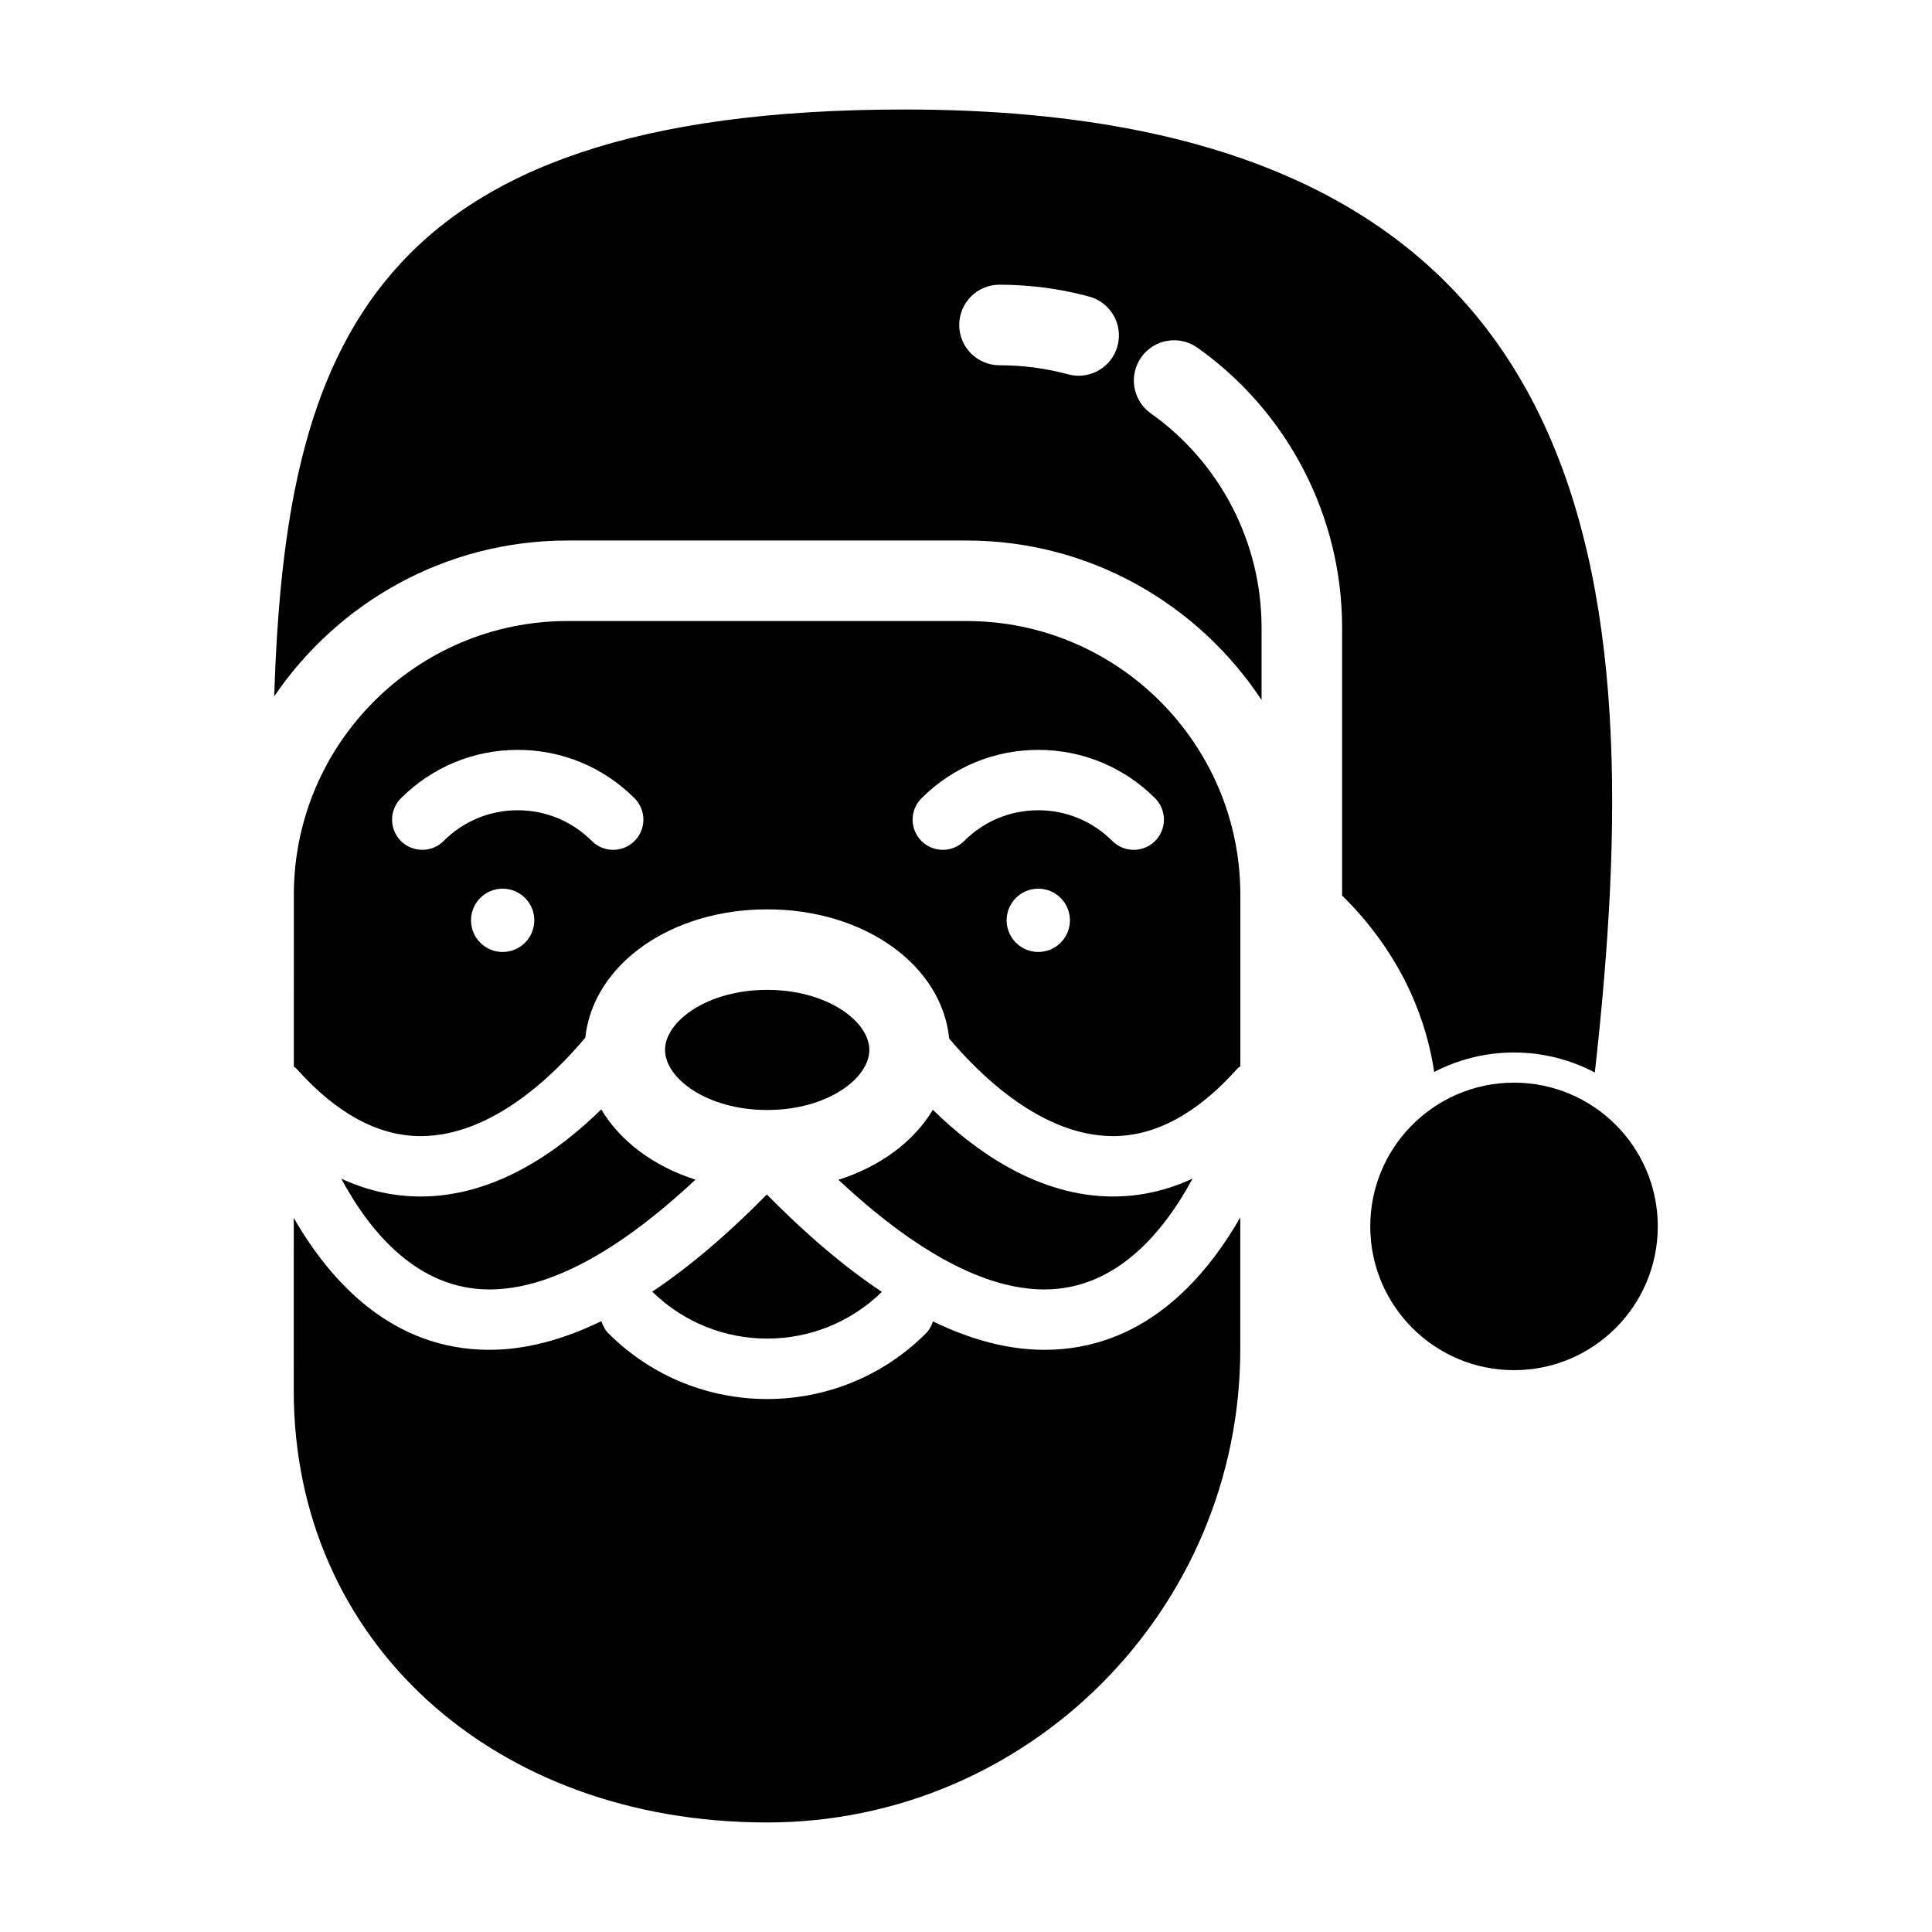 <?xml version="1.0" encoding="UTF-8"?>
<!-- The Best Svg Icon site in the world: iconSvg.co, Visit us! https://iconsvg.co -->
<svg fill="#000000" width="800px" height="800px" version="1.1" viewBox="144 144 512 512" xmlns="http://www.w3.org/2000/svg">
 <g>
  <path d="m472.7 466.6c-9.926 17.312-26.344 35.117-51.926 35.117-9.367 0-19.23-2.535-29.535-7.531-0.383 1.152-0.941 2.258-1.863 3.176-11.598 11.598-26.832 17.398-42.062 17.398s-30.465-5.801-42.062-17.398c-0.938-0.938-1.5-2.07-1.875-3.25-10.363 5.043-20.273 7.602-29.691 7.602h-0.012c-25.504 0-41.887-17.688-51.82-34.945l-0.004 45.812c0 66.277 52.77 114.39 125.46 114.39 69.133 0 125.38-56.281 125.38-125.46l-0.004-34.902z"/>
  <path d="m400.16 308.58h-105.76c-39.996 0-72.527 32.535-72.527 72.535l-0.004 45.539c0.23 0.207 0.508 0.344 0.715 0.574 10.559 11.844 21.637 17.852 32.914 17.852 18.852 0 35.297-16.168 43.609-26.082 2.074-19.312 22.484-34.012 48.211-34.012 25.824 0 46.285 14.816 48.227 34.242 8.375 9.926 24.719 25.852 43.422 25.852 11.281 0 22.355-6.004 32.918-17.852 0.238-0.273 0.551-0.43 0.82-0.656v-45.457c-0.004-40-32.547-72.535-72.543-72.535zm-122.95 87.703c-4.637 0-8.387-3.758-8.387-8.387 0-4.629 3.754-8.387 8.387-8.387 4.629 0 8.387 3.758 8.387 8.387 0.004 4.629-3.758 8.387-8.387 8.387zm34.945-29.41c-1.566 1.562-3.613 2.344-5.656 2.344-2.047 0-4.098-0.781-5.656-2.344-5.254-5.254-12.227-8.148-19.637-8.148-7.41 0-14.391 2.891-19.645 8.148-3.125 3.125-8.188 3.125-11.316 0-3.125-3.125-3.125-8.191 0-11.316 8.277-8.277 19.27-12.832 30.965-12.832 11.688 0 22.68 4.555 30.961 12.832 3.113 3.125 3.113 8.195-0.016 11.316zm107 29.41c-4.629 0-8.387-3.758-8.387-8.387 0-4.629 3.758-8.387 8.387-8.387 4.629 0 8.387 3.758 8.387 8.387 0 4.629-3.758 8.387-8.387 8.387zm30.953-29.41c-1.562 1.562-3.606 2.344-5.656 2.344-2.051 0-4.098-0.781-5.664-2.344-5.25-5.254-12.227-8.148-19.637-8.148s-14.391 2.891-19.637 8.148c-3.129 3.125-8.191 3.125-11.316 0-3.129-3.125-3.129-8.191 0-11.316 8.273-8.277 19.27-12.832 30.961-12.832 11.688 0 22.688 4.555 30.961 12.832 3.117 3.125 3.117 8.195-0.012 11.316z"/>
  <path d="m316.85 486.3c16.863 16.566 43.961 16.586 60.852 0.066-9.812-6.539-19.98-15.141-30.477-25.82-10.457 10.645-20.594 19.219-30.375 25.754z"/>
  <path d="m303.34 438c-11.23 11.023-28.027 23.086-47.848 23.086-7.227 0-14.262-1.582-21.062-4.734 7.723 14.34 20.332 29.363 39.258 29.363h0.004c15.68 0 34.027-9.855 54.609-29.09-11.121-3.57-19.973-10.219-24.961-18.625z"/>
  <path d="m347.31 438.16c15.957 0 27.074-8.387 27.074-15.922 0-7.527-11.117-15.914-27.074-15.914-15.957 0-27.074 8.387-27.074 15.914 0.008 7.535 11.125 15.922 27.074 15.922z"/>
  <path d="m391.22 438.11c-5.019 8.383-13.891 15.008-25.023 18.547 20.559 19.215 38.902 29.059 54.578 29.059 18.922 0 31.527-15.023 39.258-29.367-6.812 3.152-13.844 4.734-21.07 4.734-19.758 0-36.516-11.977-47.742-22.973z"/>
  <path d="m583.33 469.01c0 21.039-17.062 38.098-38.098 38.098-21.035 0-38.098-17.059-38.098-38.098 0-10.258 4.055-19.562 10.645-26.41 6.934-7.203 16.672-11.684 27.453-11.684 21.035 0 38.098 17.055 38.098 38.094z"/>
  <path d="m383.72 173.02c-142.36 0-164.1 63.586-167.05 155.53 16.898-24.91 45.434-41.309 77.734-41.309h105.76c32.676 0 61.379 16.859 78.16 42.266v-19.25c0-22.484-10.969-43.684-29.344-56.703-4.805-3.406-5.941-10.07-2.535-14.879 3.41-4.812 10.062-5.941 14.883-2.535 24.008 17.02 38.34 44.723 38.34 74.121v71.062c16.867 16.617 22.617 34.586 24.406 46.758 6.457-3.352 13.648-5.16 21.164-5.16 7.727 0 15.004 1.934 21.406 5.309 14.543-129.84 4.691-255.21-182.92-255.21zm56.434 62.668c-1.285 4.758-5.594 7.883-10.293 7.883-0.922 0-1.859-0.121-2.793-0.371-5.894-1.598-12.016-2.402-18.191-2.402-5.891 0-10.672-4.781-10.672-10.672 0-5.894 4.777-10.676 10.672-10.676 8.066 0 16.062 1.059 23.77 3.148 5.684 1.547 9.051 7.402 7.508 13.09z"/>
 </g>
</svg>